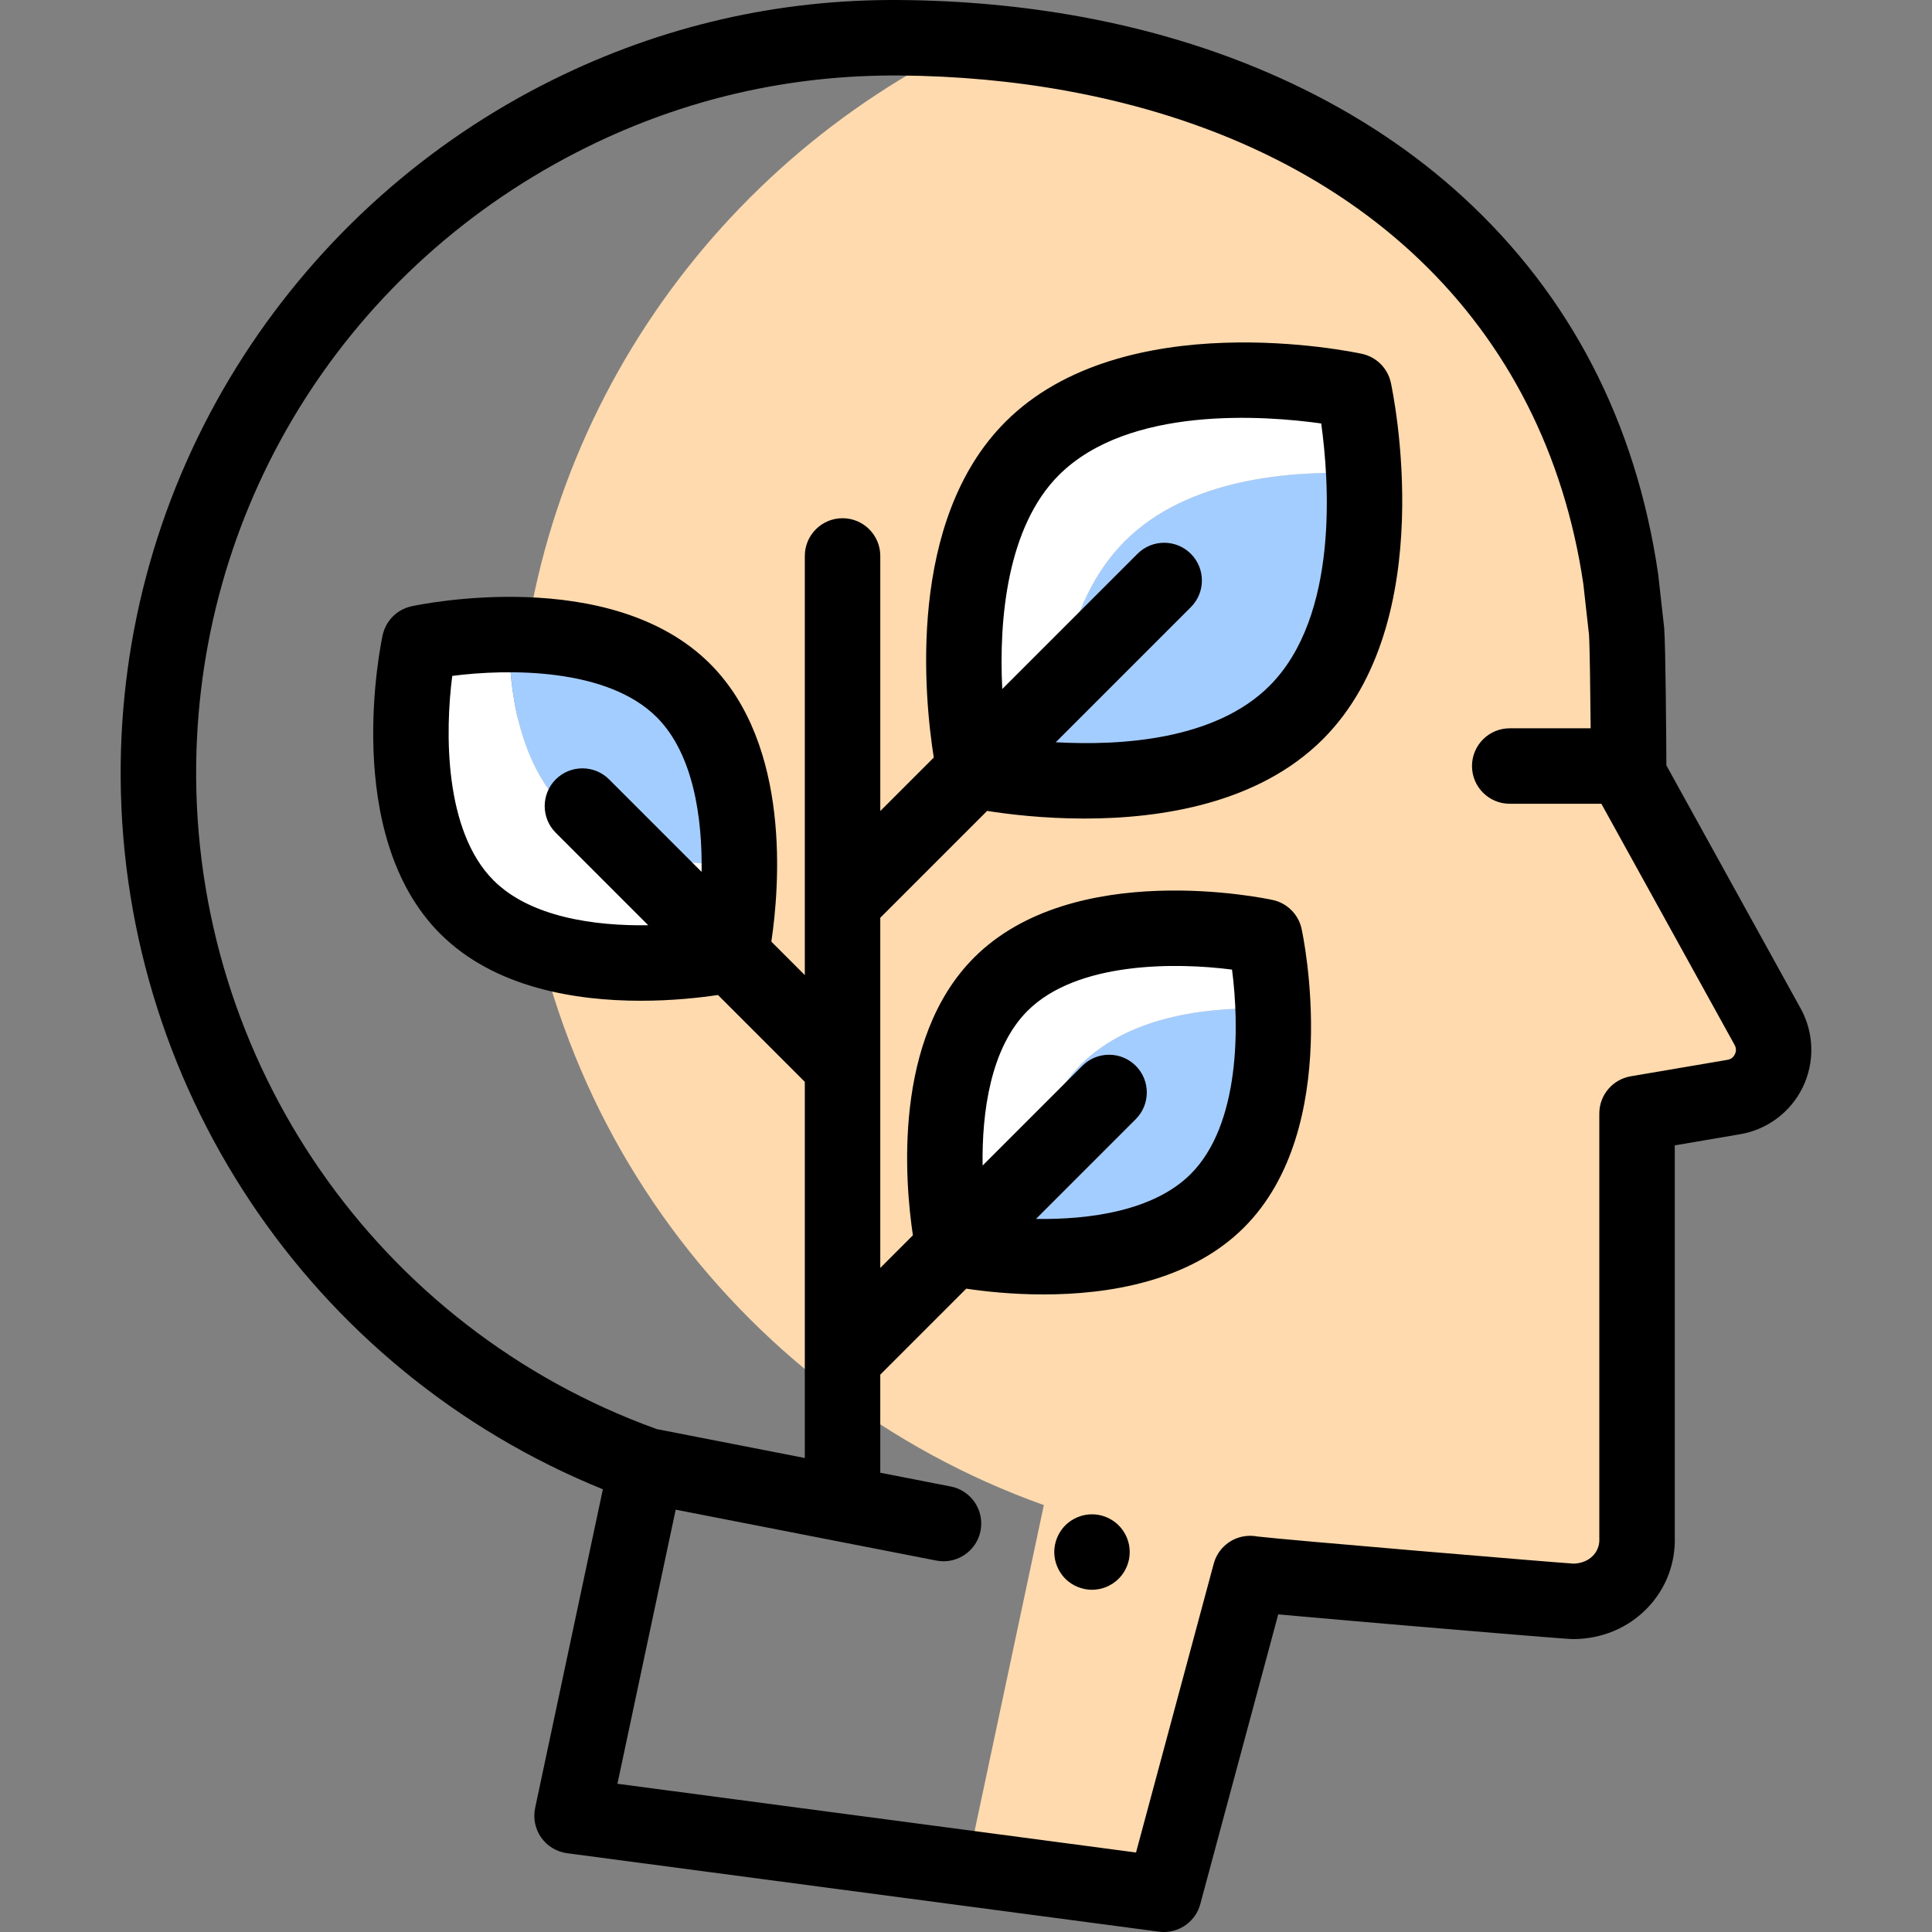<?xml version="1.0" encoding="windows-1252"?>
<!-- Generator: Adobe Illustrator 19.0.0, SVG Export Plug-In . SVG Version: 6.00 Build 0)  -->
<svg version="1.1" id="Capa_1" xmlns="http://www.w3.org/2000/svg" xmlns:xlink="http://www.w3.org/1999/xlink" x="0px" y="0px" viewBox="0 0 512.001 512.001" style="enable-background:new 0 0 512.001 512.001;" xml:space="preserve">
<rect x="0" y="0" width="512.001" height="512.001" fill="#808080" stroke="none"/>
<path style="fill:#FFDAAE;" d="M468.444,272.093l-36.842-66.688c0-0.186,0.007-0.37,0.007-0.557c0-4.951-0.188-32.69-0.551-37.548  l-1.542-13.866c-12.84-87.333-83.543-135.942-171.96-142.63C187.336,44.237,138.101,115.491,137.05,198.057  c-1.178,92.511,57.408,171.493,139.579,200.808l-20.441,96.208L308.431,502l22.875-85.005c0.296,0.373,83.879,7.389,85.488,7.389  c10.023,0,17.43-7.718,17.039-17.038V295.091l25.426-4.327C467.982,289.432,472.712,279.818,468.444,272.093z"/>
<path d="M289.385,421.31c-0.65,0-1.311-0.07-1.95-0.2c-0.64-0.13-1.27-0.32-1.87-0.57c-0.609-0.25-1.19-0.56-1.73-0.92  c-0.55-0.36-1.061-0.78-1.52-1.24c-0.46-0.46-0.88-0.98-1.24-1.52c-0.359-0.55-0.67-1.13-0.92-1.73s-0.439-1.23-0.569-1.87  s-0.2-1.3-0.2-1.95c0-0.66,0.07-1.31,0.2-1.961c0.13-0.64,0.319-1.27,0.569-1.87c0.25-0.6,0.561-1.18,0.92-1.73  c0.36-0.54,0.78-1.06,1.24-1.52s0.971-0.88,1.52-1.24c0.54-0.36,1.12-0.67,1.73-0.92c0.601-0.25,1.23-0.44,1.87-0.57  c1.29-0.26,2.62-0.26,3.91,0c0.63,0.13,1.26,0.32,1.87,0.57c0.6,0.25,1.18,0.56,1.72,0.92c0.55,0.36,1.06,0.78,1.521,1.24  c0.46,0.46,0.88,0.98,1.25,1.52c0.359,0.55,0.67,1.13,0.92,1.73c0.25,0.6,0.439,1.23,0.569,1.87c0.13,0.65,0.19,1.3,0.19,1.961  c0,0.65-0.061,1.309-0.19,1.95c-0.13,0.64-0.319,1.27-0.569,1.87c-0.25,0.6-0.561,1.18-0.92,1.73c-0.37,0.54-0.79,1.06-1.25,1.52  c-0.46,0.46-0.971,0.88-1.521,1.24c-0.54,0.36-1.12,0.67-1.72,0.92c-0.61,0.25-1.24,0.44-1.87,0.57  C290.695,421.239,290.036,421.31,289.385,421.31z"/>
<path style="fill:#FFFFFF;" d="M298.089,143.405c16.687-16.687,44.099-18.847,63.331-17.912  c-0.621-12.782-2.607-21.953-2.607-21.953s-57.507-12.472-85.284,15.305s-15.305,85.284-15.305,85.284s9.171,1.986,21.953,2.607  C279.242,187.504,281.402,160.092,298.089,143.405z"/>
<path style="fill:#A4CDFF;" d="M343.508,188.824c16.687-16.687,18.847-44.099,17.912-63.331  c-19.232-0.934-46.644,1.226-63.331,17.912c-16.687,16.687-18.847,44.099-17.913,63.331  C299.409,207.67,326.821,205.51,343.508,188.824z"/>
<path style="fill:#FFFFFF;" d="M149.725,214.382c-12.103-12.103-14.888-31.089-14.84-46.227  c-13.353,0.042-23.711,2.289-23.711,2.289s-10.228,47.159,12.551,69.938s69.938,12.551,69.938,12.551s2.246-10.359,2.289-23.711  C180.815,229.27,161.829,226.485,149.725,214.382z"/>
<path style="fill:#A4CDFF;" d="M181.113,182.996c-12.103-12.103-31.089-14.888-46.227-14.84  c-0.048,15.138,2.737,34.124,14.84,46.227c12.103,12.103,31.089,14.888,46.227,14.84  C196.001,214.084,193.216,195.099,181.113,182.996z"/>
<path style="fill:#FFFFFF;" d="M286.474,282.075c13.38-13.38,35.168-15.371,50.874-14.737c-0.446-11.032-2.185-19.065-2.185-19.065  s-47.159-10.228-69.938,12.551c-22.779,22.779-12.551,69.938-12.551,69.938s8.032,1.74,19.065,2.185  C271.103,317.244,273.094,295.455,286.474,282.075z"/>
<path style="fill:#A4CDFF;" d="M322.611,318.212c13.38-13.38,15.371-35.168,14.737-50.874c-15.705-0.634-37.494,1.357-50.874,14.737  c-13.38,13.38-15.371,35.168-14.737,50.874C287.442,333.583,309.231,331.592,322.611,318.212z"/>
<path d="M477.196,267.258l-35.588-64.423c-0.032-7.818-0.209-31.374-0.571-36.268c-0.009-0.125-0.021-0.249-0.034-0.374  l-1.551-13.87c-0.013-0.114-0.028-0.229-0.045-0.343c-5.89-40.076-23.228-73.591-51.531-99.615  c-26.08-23.979-61.118-40.547-101.325-47.914c-15.4-2.825-31.564-4.32-48.037-4.444c-32.186-0.275-63.13,6.854-91.939,21.107  c-33.389,16.521-61.739,41.822-81.987,73.167c-20.837,32.258-32.109,69.571-32.596,107.906  c-1.077,84.652,49.932,160.917,127.775,192.489l-17.95,84.454c-0.579,2.726,0.005,5.57,1.613,7.847  c1.607,2.276,4.092,3.779,6.855,4.145l156.837,20.79c0.444,0.059,0.886,0.088,1.322,0.088c4.463,0,8.461-2.99,9.648-7.403  l20.656-76.775c1.489,0.137,3.139,0.287,4.921,0.447c9.238,0.829,20.892,1.83,29.042,2.524c7.038,0.599,42.24,3.587,44.083,3.587  c7.659,0,14.694-2.938,19.81-8.273c4.904-5.113,7.466-11.832,7.229-18.942V303.534l17.033-2.9  c7.285-1.143,13.57-5.768,16.829-12.388C480.969,281.595,480.782,273.749,477.196,267.258z M459.751,279.415  c-0.28,0.571-0.855,1.289-1.995,1.462c-0.057,0.009-0.114,0.018-0.171,0.027l-25.43,4.33c-4.806,0.818-8.321,4.983-8.321,9.858  V407.35c0,0.139,0.003,0.278,0.009,0.418c0.091,2.179-0.859,3.648-1.673,4.496c-1.267,1.322-3.098,2.068-5.173,2.114  c-5.683-0.355-77.178-6.365-83.772-7.192c-1.3-0.254-2.659-0.252-4.003,0.033c-3.673,0.782-6.598,3.556-7.573,7.183l-20.591,76.532  l-137.431-18.217l15.438-72.636l69.059,13.484c0.647,0.126,1.292,0.188,1.927,0.188c4.688,0,8.872-3.312,9.804-8.085  c1.059-5.42-2.479-10.673-7.898-11.731l-18.675-3.646v-25.994l22.788-22.788c4.708,0.705,12.016,1.53,20.475,1.53  c17.039,0,38.731-3.348,53.139-17.755l0,0c26.333-26.334,15.717-76.985,15.252-79.129c-0.83-3.831-3.822-6.822-7.653-7.653  c-2.144-0.465-52.794-11.081-79.129,15.253c-21.562,21.563-18.352,59.421-16.226,73.613l-8.646,8.646v-92.797l28.318-28.318  c5.593,0.884,14.92,2.025,25.818,2.025c20.335,0,46.113-3.977,63.163-21.027c31.275-31.275,18.564-91.908,18.007-94.474  c-0.83-3.831-3.822-6.822-7.653-7.653c-2.566-0.556-63.199-13.268-94.474,18.007c-26.188,26.188-21.535,72.95-19.002,88.98  l-14.176,14.175v-67.598c0-5.523-4.477-10-10-10s-10,4.477-10,10v111.076l-8.872-8.872c2.127-14.191,5.337-52.05-16.226-73.613  c-26.334-26.334-76.985-15.718-79.129-15.253c-3.831,0.831-6.822,3.823-7.653,7.653c-0.465,2.144-11.081,52.795,15.253,79.129  c14.41,14.41,36.098,17.756,53.138,17.756c8.457,0,15.766-0.824,20.474-1.53l23.014,23.014v99.692l-39.246-7.663  c-74.03-26.722-123.048-97.469-122.046-176.283C52.876,132.789,92.517,70.178,155.443,39.04  c25.98-12.853,53.883-19.243,82.92-19.034c15.318,0.115,30.318,1.5,44.583,4.117c76.65,14.043,126.447,61.637,136.649,130.596  l1.509,13.488c0.199,3.063,0.354,15.129,0.439,24.799h-21.447c-5.522,0-10,4.477-10,10c0,5.523,4.478,10,10,10h24.284l35.311,63.922  C460.252,277.946,460.033,278.842,459.751,279.415z M272.295,267.896c13.137-13.138,39.468-12.854,54.204-10.941  c1.938,14.719,2.24,40.987-10.959,54.186c-9.767,9.767-26.826,12.113-40.992,11.889l26.44-26.44c3.905-3.905,3.905-10.237,0-14.143  c-3.906-3.905-10.236-3.905-14.143,0l-26.44,26.44C260.181,294.718,262.528,277.662,272.295,267.896z M280.6,125.917  c18.532-18.533,54.718-15.768,69.532-13.697c2.071,14.827,4.833,51.004-13.696,69.533v0.001  c-14.34,14.34-39.243,15.925-56.644,14.95l35.798-35.798c3.905-3.905,3.905-10.237,0-14.142c-3.906-3.905-10.236-3.905-14.143,0.001  L265.612,182.6C264.667,164.081,266.933,139.583,280.6,125.917z M161.421,206.548c-3.905-3.905-10.237-3.905-14.143,0  c-3.905,3.905-3.905,10.237,0,14.142l24.509,24.509c-14.169,0.224-31.225-2.122-40.991-11.888v-0.001  c-13.133-13.132-12.854-39.447-10.943-54.187c14.751-1.912,41.059-2.188,54.188,10.942c9.768,9.768,12.114,26.827,11.89,40.993  L161.421,206.548z"/>
<g>
</g>
<g>
</g>
<g>
</g>
<g>
</g>
<g>
</g>
<g>
</g>
<g>
</g>
<g>
</g>
<g>
</g>
<g>
</g>
<g>
</g>
<g>
</g>
<g>
</g>
<g>
</g>
<g>
</g>
</svg>